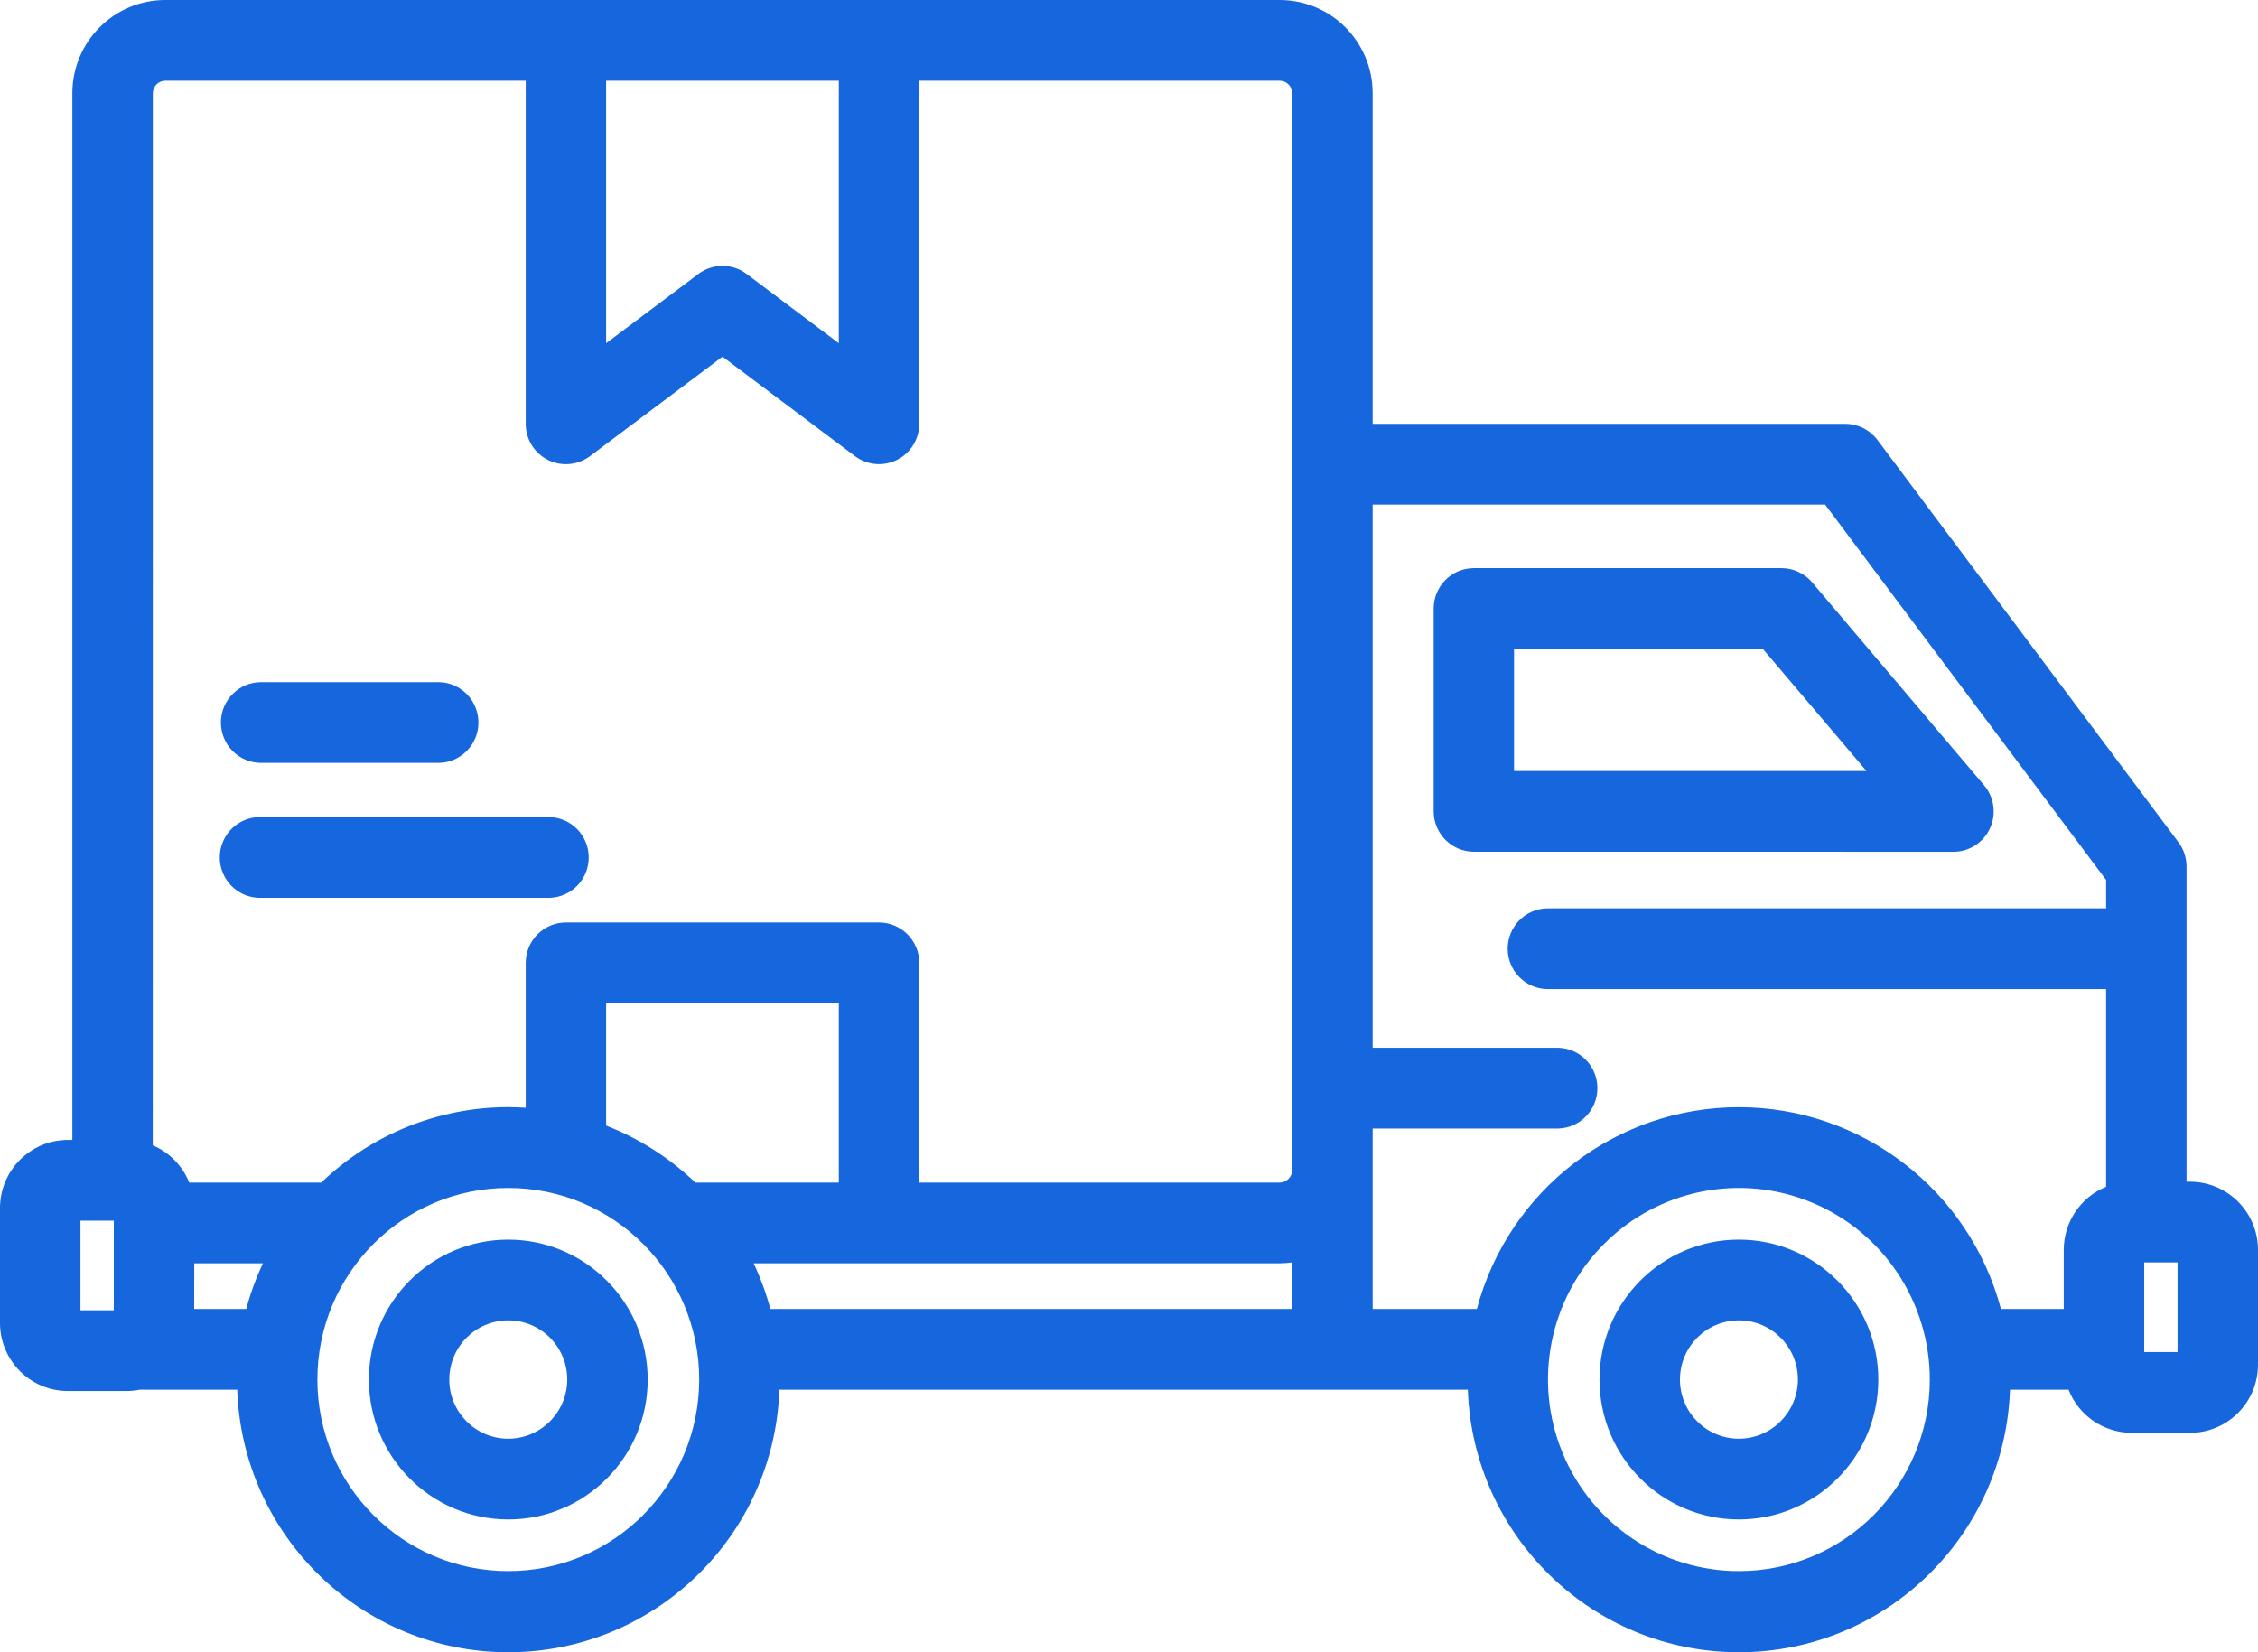 <?xml version="1.0" encoding="UTF-8"?>
<svg xmlns="http://www.w3.org/2000/svg" width="41" height="30" viewBox="0 0 41 30" fill="none">
  <path fill-rule="evenodd" clip-rule="evenodd" d="M39.768 26.016C40.448 26.015 40.999 25.462 41 24.78V22.693C40.999 22.011 40.448 21.458 39.768 21.457H39.702V15.733C39.702 15.574 39.651 15.42 39.556 15.293L34.091 7.989C33.953 7.805 33.736 7.696 33.507 7.696H24.924V1.693C24.923 0.758 24.168 0.001 23.237 0H3.001C2.07 0.001 1.316 0.757 1.314 1.69V20.698H1.232C0.552 20.699 0.001 21.252 0 21.935V24.021C0.001 24.704 0.552 25.257 1.232 25.257H2.295C2.376 25.257 2.458 25.249 2.538 25.233H4.307C4.401 27.893 6.577 30 9.23 30C11.882 30 14.058 27.893 14.152 25.233H26.652C26.746 27.893 28.922 30 31.575 30C34.227 30 36.403 27.893 36.497 25.233H37.56C37.746 25.705 38.2 26.015 38.705 26.016H39.768ZM26.032 14.732C26.032 15.137 26.36 15.465 26.763 15.465L35.471 15.466C35.755 15.466 36.014 15.3 36.133 15.041C36.253 14.782 36.211 14.476 36.027 14.259L32.904 10.574C32.766 10.411 32.562 10.316 32.348 10.316H26.763C26.359 10.316 26.032 10.644 26.032 11.049V14.732ZM4.741 12.386H7.977C8.372 12.397 8.687 12.722 8.687 13.119C8.687 13.516 8.372 13.841 7.977 13.852H4.741C4.548 13.852 4.362 13.775 4.224 13.637C4.087 13.5 4.011 13.313 4.011 13.118C4.011 12.714 4.338 12.386 4.741 12.386ZM9.979 16.302C10.375 16.29 10.69 15.966 10.69 15.569C10.69 15.172 10.375 14.847 9.979 14.836H4.741C4.476 14.829 4.227 14.966 4.092 15.196C3.957 15.426 3.957 15.711 4.092 15.941C4.227 16.171 4.476 16.309 4.741 16.302H9.979ZM33.891 13.999L32.009 11.782H27.491V13.999L33.891 13.999ZM11.006 6.232L12.682 4.974C12.941 4.779 13.297 4.779 13.556 4.974L15.231 6.232V1.466H11.006V6.232ZM3.436 21.473C3.314 21.168 3.076 20.924 2.774 20.796L2.775 1.693C2.776 1.568 2.877 1.467 3.001 1.466H9.546V7.695C9.545 7.973 9.701 8.226 9.949 8.351C10.196 8.475 10.492 8.448 10.713 8.282L13.119 6.476L15.524 8.282C15.746 8.448 16.041 8.474 16.288 8.35C16.535 8.226 16.692 7.972 16.692 7.695V1.466H23.237C23.361 1.467 23.462 1.568 23.463 1.693V21.246C23.462 21.37 23.361 21.471 23.237 21.473H16.692V17.483C16.692 17.079 16.365 16.751 15.962 16.75H10.276C9.873 16.75 9.546 17.078 9.546 17.483V20.114C9.441 20.108 9.336 20.103 9.229 20.103C7.964 20.103 6.747 20.594 5.833 21.473H3.436ZM15.231 18.216H11.006V20.438C11.609 20.673 12.159 21.025 12.627 21.473H15.231V18.216ZM23.463 22.921V23.767H13.988C13.912 23.482 13.81 23.205 13.684 22.938H23.237C23.313 22.938 23.388 22.932 23.463 22.921ZM3.526 23.767H4.471C4.547 23.482 4.649 23.205 4.775 22.938H3.527L3.526 23.767ZM1.461 22.164H2.066L2.066 23.791H1.461V22.164ZM12.696 25.049C12.696 23.127 11.144 21.57 9.229 21.57C7.315 21.57 5.763 23.127 5.763 25.049C5.763 26.97 7.315 28.527 9.229 28.527C11.143 28.525 12.694 26.969 12.696 25.049ZM29.123 22.589C30.114 21.594 31.605 21.296 32.901 21.835C34.196 22.373 35.041 23.642 35.041 25.049C35.039 26.969 33.489 28.525 31.575 28.527C30.173 28.527 28.908 27.68 28.372 26.38C27.835 25.08 28.131 23.584 29.123 22.589ZM37.473 23.767V22.693C37.474 22.191 37.778 21.738 38.242 21.549V17.959H28.086C27.691 17.948 27.376 17.623 27.376 17.226C27.376 16.829 27.691 16.504 28.086 16.493H38.242V15.977L33.14 9.162H24.924V19.025H28.295C28.691 19.036 29.005 19.361 29.005 19.758C29.005 20.155 28.691 20.48 28.295 20.491H24.924V23.767H26.816C27.393 21.607 29.345 20.104 31.575 20.104C33.804 20.104 35.756 21.607 36.333 23.767H37.473ZM38.934 22.922H39.539V24.55H38.934V22.922ZM31.575 27.589C30.177 27.589 29.043 26.451 29.043 25.049C29.043 23.646 30.177 22.508 31.575 22.508C32.972 22.51 34.105 23.646 34.106 25.049C34.106 26.451 32.973 27.589 31.575 27.589ZM30.504 25.049C30.504 24.455 30.983 23.974 31.575 23.974C32.166 23.974 32.646 24.455 32.646 25.049C32.644 25.641 32.166 26.121 31.575 26.123C30.983 26.123 30.504 25.642 30.504 25.049ZM9.229 27.589C7.831 27.589 6.698 26.451 6.698 25.049C6.698 23.646 7.831 22.508 9.229 22.508C10.627 22.51 11.759 23.646 11.761 25.049C11.761 26.451 10.628 27.589 9.229 27.589ZM8.158 25.049C8.158 24.455 8.638 23.974 9.229 23.974C9.821 23.974 10.3 24.455 10.3 25.049C10.299 25.641 9.82 26.121 9.229 26.123C8.638 26.123 8.158 25.642 8.158 25.049Z" fill="#1666DD"></path>
</svg>
